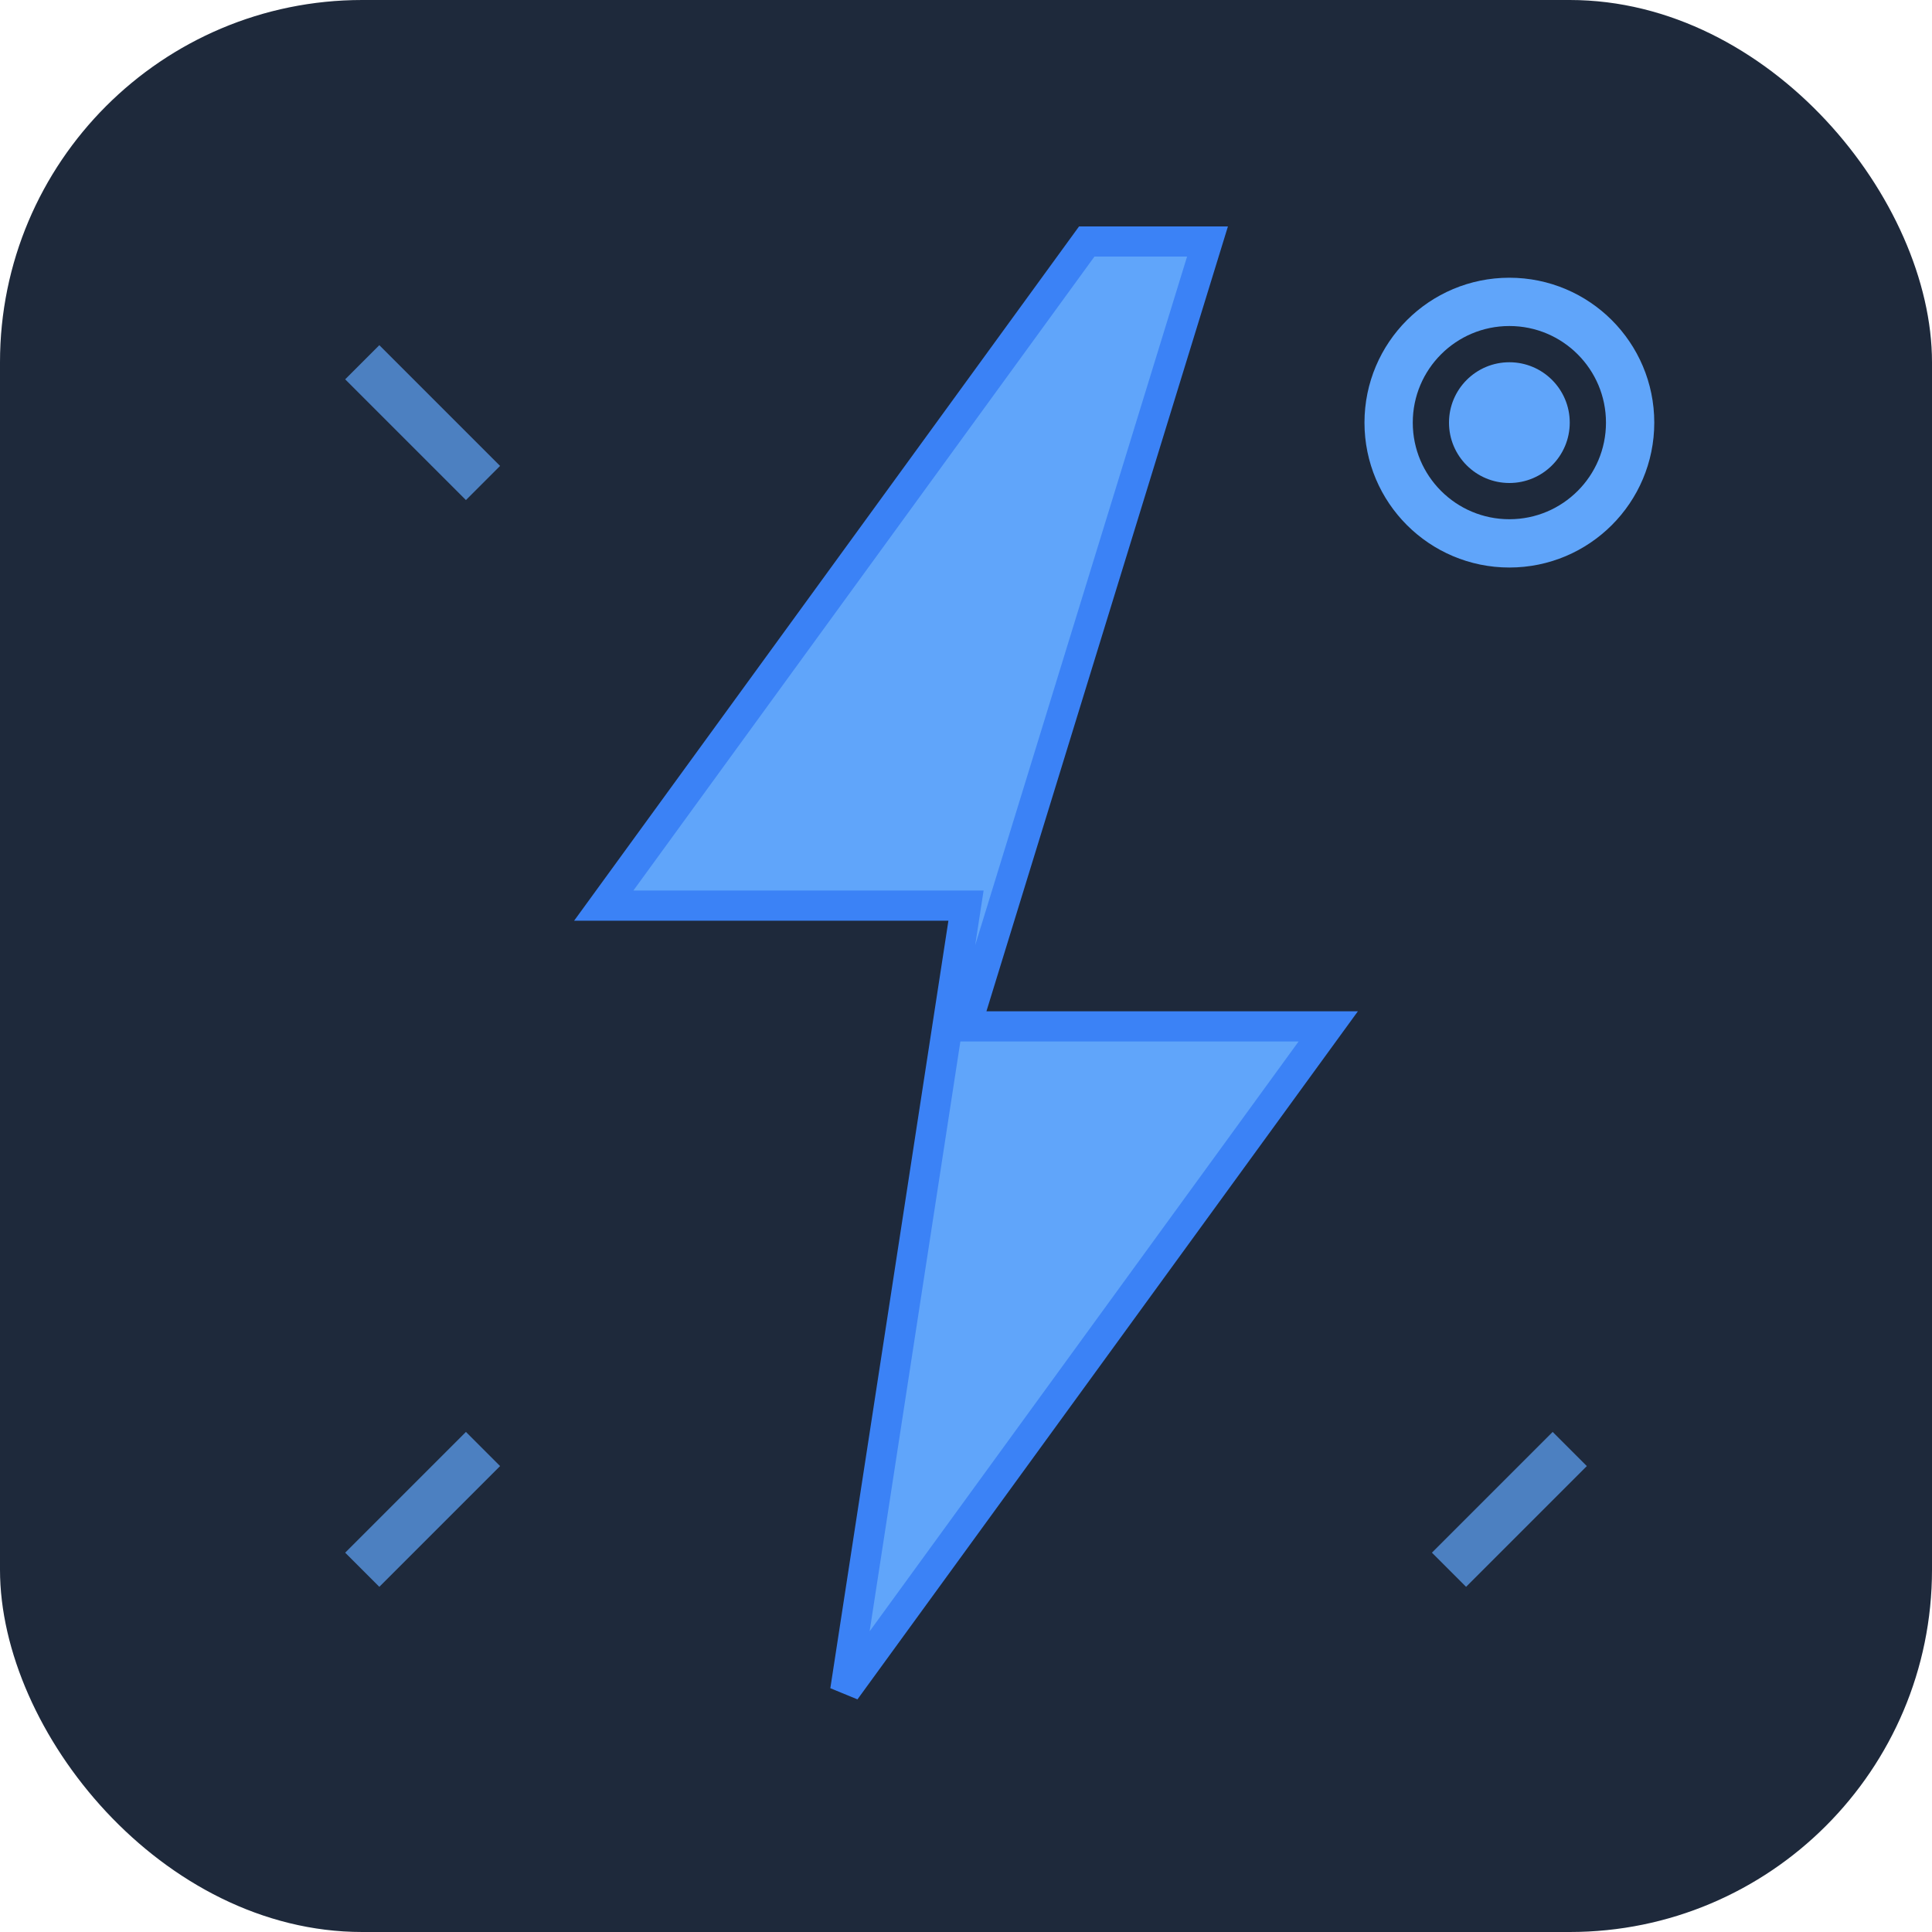 <svg width="32" height="32" viewBox="0 0 32 32" xmlns="http://www.w3.org/2000/svg">
    <!-- Background -->
    <rect width="32" height="32" rx="6" fill="#1e293b"/>
    
    <!-- Lightning bolt symbol for power -->
    <path d="M18 4L10 15h6l-2 13 8-11h-6l4-13z" fill="#60a5fa" stroke="#3b82f6" stroke-width="0.5"/>
    
    <!-- Goal target circles -->
    <circle cx="25" cy="7" r="2" fill="none" stroke="#60a5fa" stroke-width="0.8"/>
    <circle cx="25" cy="7" r="1" fill="#60a5fa"/>
    
    <!-- Power rays -->
    <g stroke="#60a5fa" stroke-width="0.8" opacity="0.7">
        <line x1="6" y1="26" x2="8" y2="24"/>
        <line x1="24" y1="26" x2="26" y2="24"/>
        <line x1="6" y1="6" x2="8" y2="8"/>
    </g>
</svg>